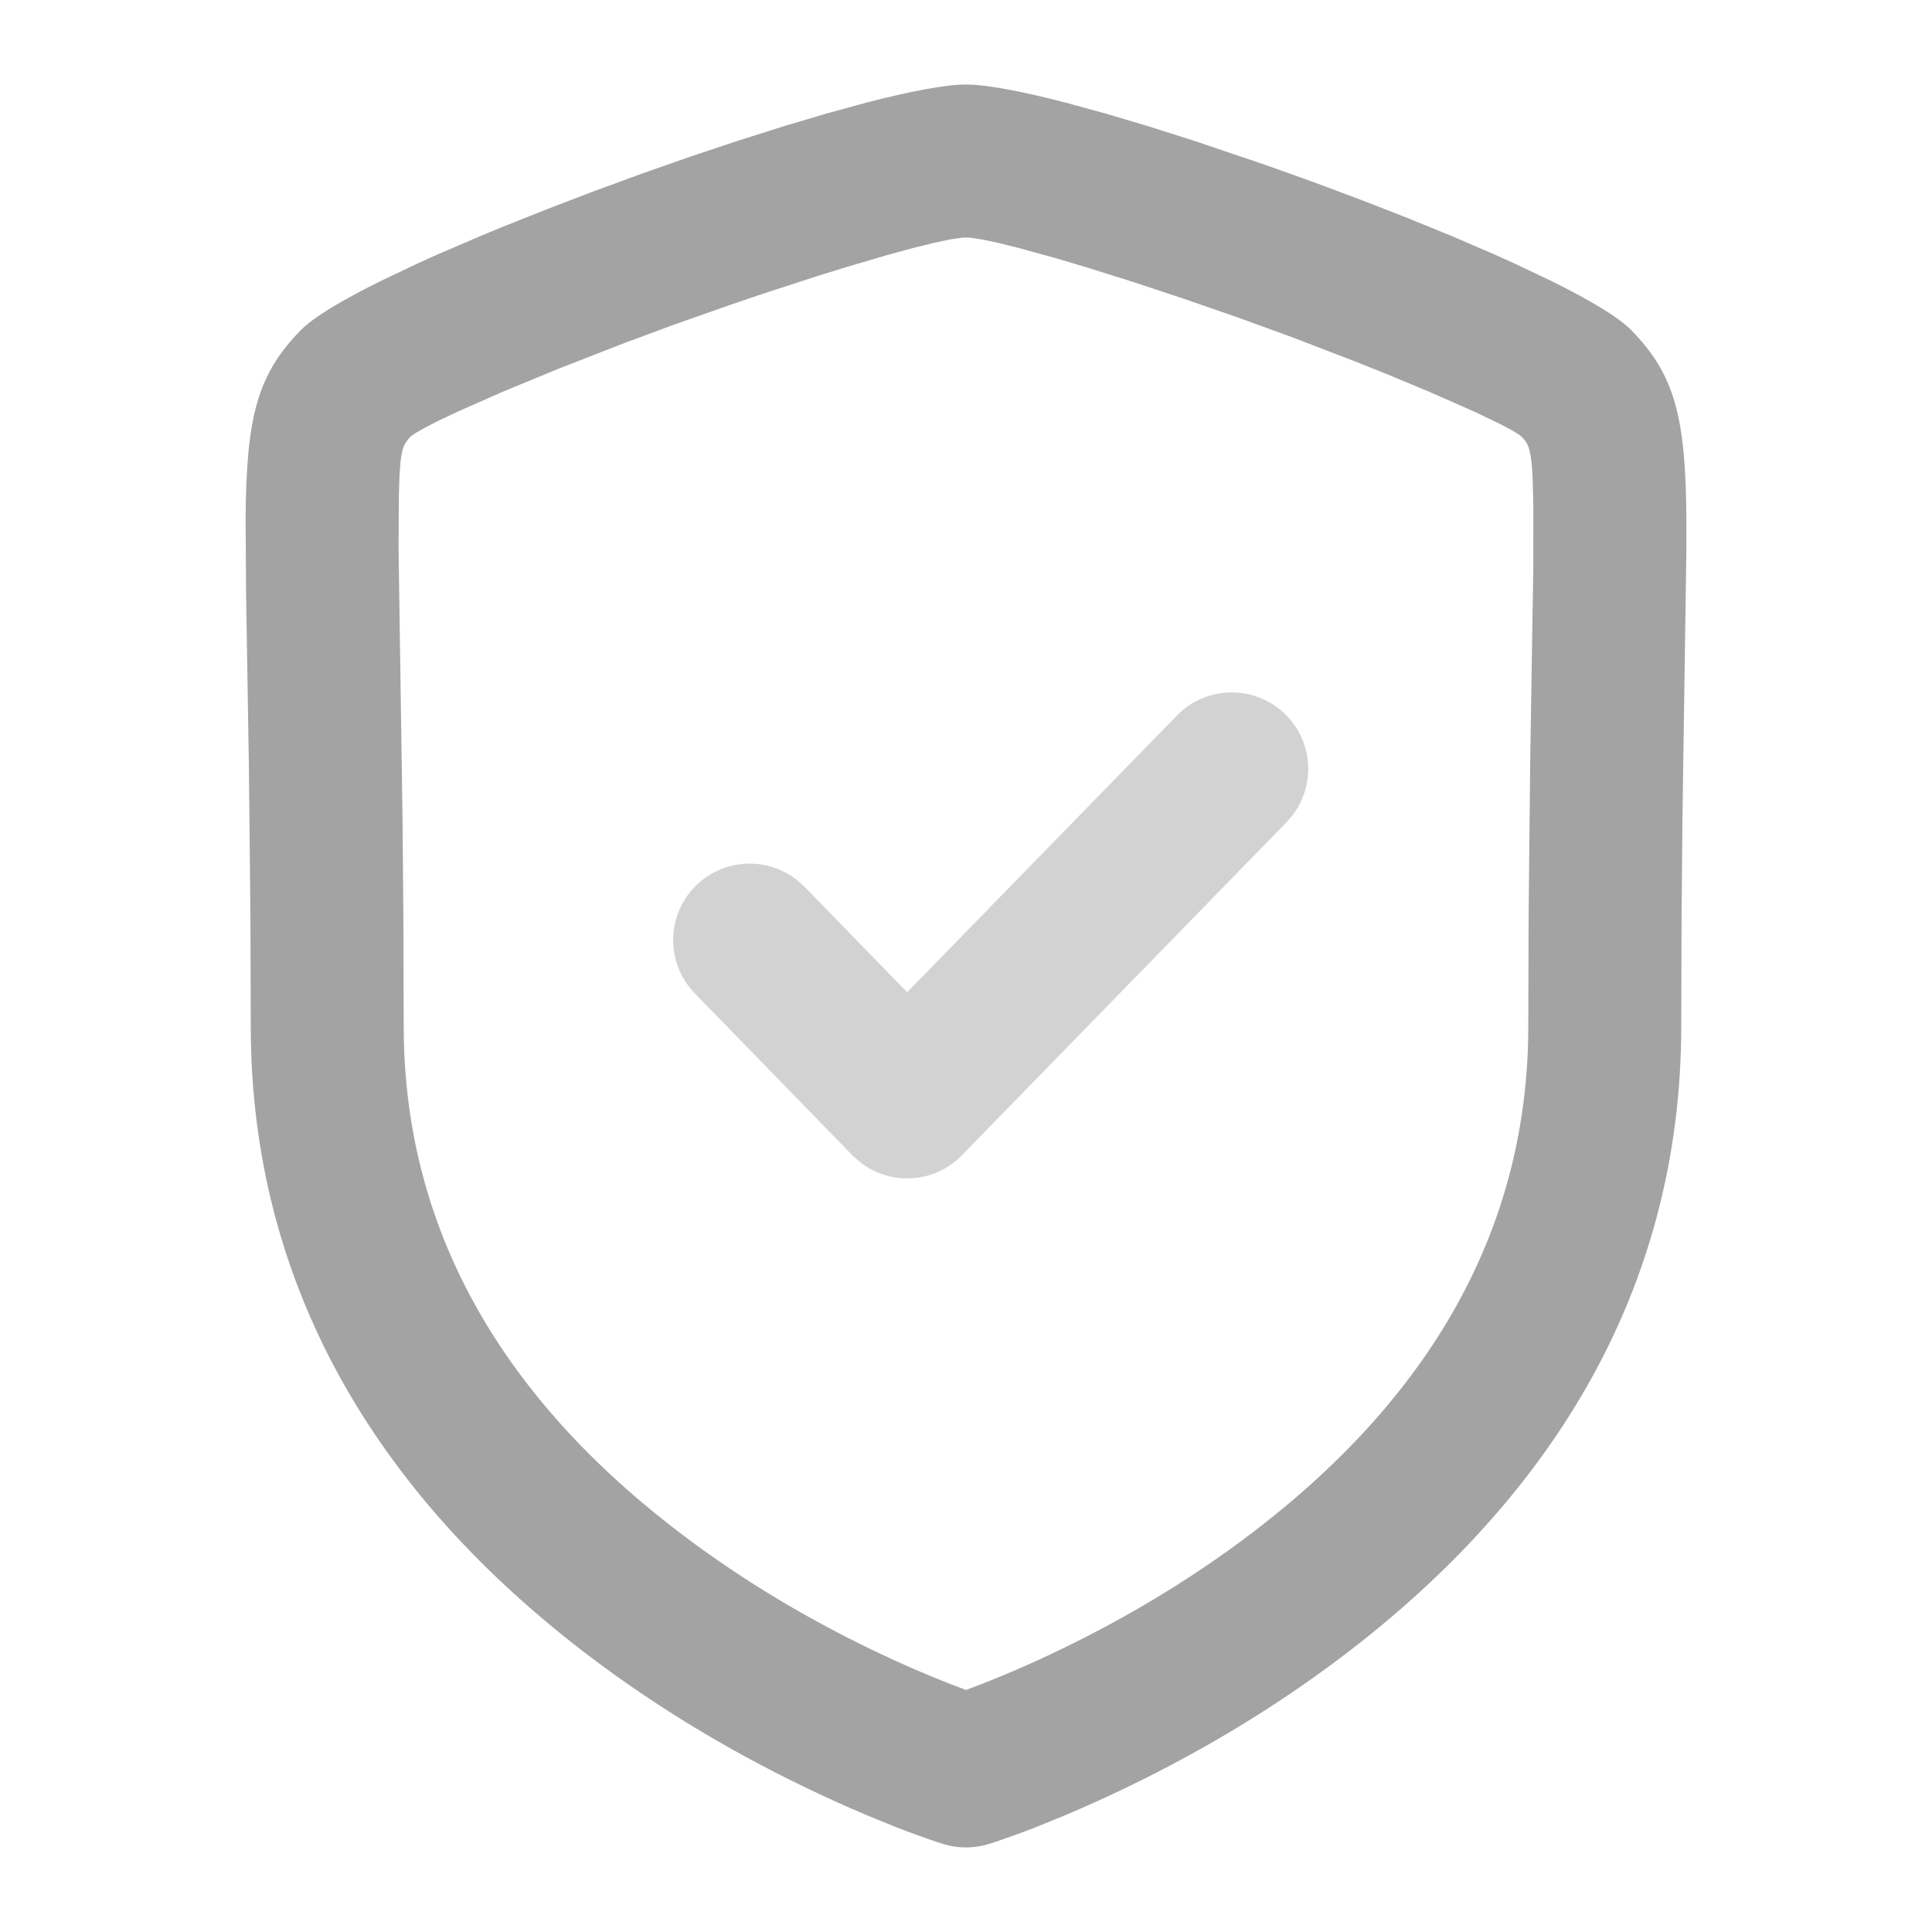 <?xml version="1.0" encoding="UTF-8"?>
<svg width="24px" height="24px" viewBox="0 0 24 24" version="1.1" xmlns="http://www.w3.org/2000/svg" xmlns:xlink="http://www.w3.org/1999/xlink">
    <title>safety</title>
    <g id="切图" stroke="none" stroke-width="1" fill="none" fill-rule="evenodd">
        <g id="safety" transform="translate(0, 0)" fill-rule="nonzero">
            <rect id="矩形" fill="#000000" opacity="0" x="0" y="0" width="24" height="24"></rect>
            <g id="Shield-Done" transform="translate(4, 2)">
                <path d="M8,-0.95 C7.744,-0.95 7.306,-0.866 6.761,-0.725 L6.268,-0.59 L5.733,-0.431 L5.166,-0.251 L4.578,-0.055 L3.979,0.155 L3.379,0.375 L2.789,0.601 L2.219,0.828 C2.127,0.866 2.035,0.904 1.945,0.942 L1.426,1.165 C1.343,1.202 1.262,1.239 1.183,1.275 L0.737,1.487 C0.251,1.727 -0.109,1.942 -0.266,2.104 C-0.807,2.658 -0.94,3.184 -0.949,4.445 L-0.943,5.374 L-0.908,7.536 L-0.889,9.42 L-0.885,10.744 C-0.885,14.055 0.766,16.688 3.468,18.683 C4.394,19.367 5.381,19.927 6.368,20.374 C6.517,20.442 6.658,20.503 6.791,20.559 L7.16,20.709 C7.217,20.731 7.272,20.752 7.324,20.771 L7.603,20.87 C7.644,20.884 7.683,20.896 7.718,20.907 C7.902,20.964 8.098,20.964 8.282,20.907 L8.397,20.87 L8.676,20.771 C8.728,20.752 8.783,20.731 8.84,20.709 L9.209,20.559 C9.342,20.503 9.483,20.442 9.632,20.374 C10.619,19.927 11.606,19.367 12.532,18.683 C15.234,16.688 16.885,14.055 16.885,10.744 L16.889,9.419 L16.9,8.162 L16.949,4.827 L16.949,4.453 C16.94,3.184 16.808,2.659 16.267,2.104 C16.109,1.941 15.75,1.727 15.264,1.487 L14.817,1.275 C14.738,1.239 14.657,1.202 14.574,1.165 L14.055,0.941 L13.499,0.714 L12.918,0.487 L12.322,0.264 L11.721,0.049 L10.833,-0.251 L10.267,-0.431 L9.732,-0.59 L9.239,-0.725 C8.693,-0.866 8.255,-0.95 8,-0.95 Z M8,0.95 L8.052,0.953 L8.202,0.975 L8.407,1.019 L8.661,1.082 L9.125,1.21 L9.481,1.316 L10.071,1.501 L10.714,1.714 L11.391,1.949 L12.051,2.189 L12.867,2.503 L13.243,2.654 L13.757,2.868 L14.322,3.117 L14.636,3.268 L14.785,3.347 C14.846,3.382 14.888,3.41 14.906,3.429 L14.947,3.476 C14.977,3.518 14.998,3.568 15.013,3.655 L15.029,3.778 L15.039,3.946 L15.048,4.305 L15.047,5.061 L15.008,7.508 L14.989,9.408 L14.985,10.744 C14.985,13.376 13.661,15.488 11.403,17.155 C10.593,17.753 9.72,18.248 8.848,18.644 L8.624,18.743 C8.477,18.806 8.337,18.864 8.204,18.916 L7.999,18.994 L7.99,18.99 C7.739,18.897 7.457,18.782 7.152,18.644 C6.279,18.248 5.407,17.753 4.597,17.155 C2.339,15.488 1.015,13.376 1.015,10.744 L1.011,9.41 L1,8.143 L0.951,4.816 L0.955,4.147 L0.962,3.917 L0.974,3.747 C0.987,3.628 1.005,3.559 1.033,3.509 L1.072,3.454 C1.079,3.446 1.086,3.438 1.094,3.429 C1.107,3.417 1.13,3.4 1.161,3.38 L1.284,3.31 L1.458,3.221 L1.679,3.117 L2.244,2.867 L2.942,2.579 L3.739,2.268 L4.378,2.031 L5.063,1.79 L5.505,1.64 L6.132,1.436 L6.519,1.316 L7.04,1.163 L7.339,1.082 L7.593,1.019 L7.798,0.975 L7.947,0.953 C7.967,0.951 7.985,0.95 8,0.95 Z" id="Stroke-1" fill="#A3A3A3"></path>
                <path d="M10.621,6.888 C10.987,6.513 11.588,6.505 11.964,6.871 C12.311,7.209 12.344,7.748 12.059,8.124 L11.981,8.215 L7.949,12.351 C7.605,12.705 7.054,12.732 6.679,12.432 L6.588,12.351 L4.632,10.341 C4.266,9.965 4.274,9.364 4.649,8.998 C4.996,8.66 5.536,8.641 5.904,8.935 L5.993,9.015 L7.269,10.326 L10.621,6.888 Z" id="Stroke-3" fill="#D2D2D2"></path>
            </g>
        </g>
    </g>
</svg>